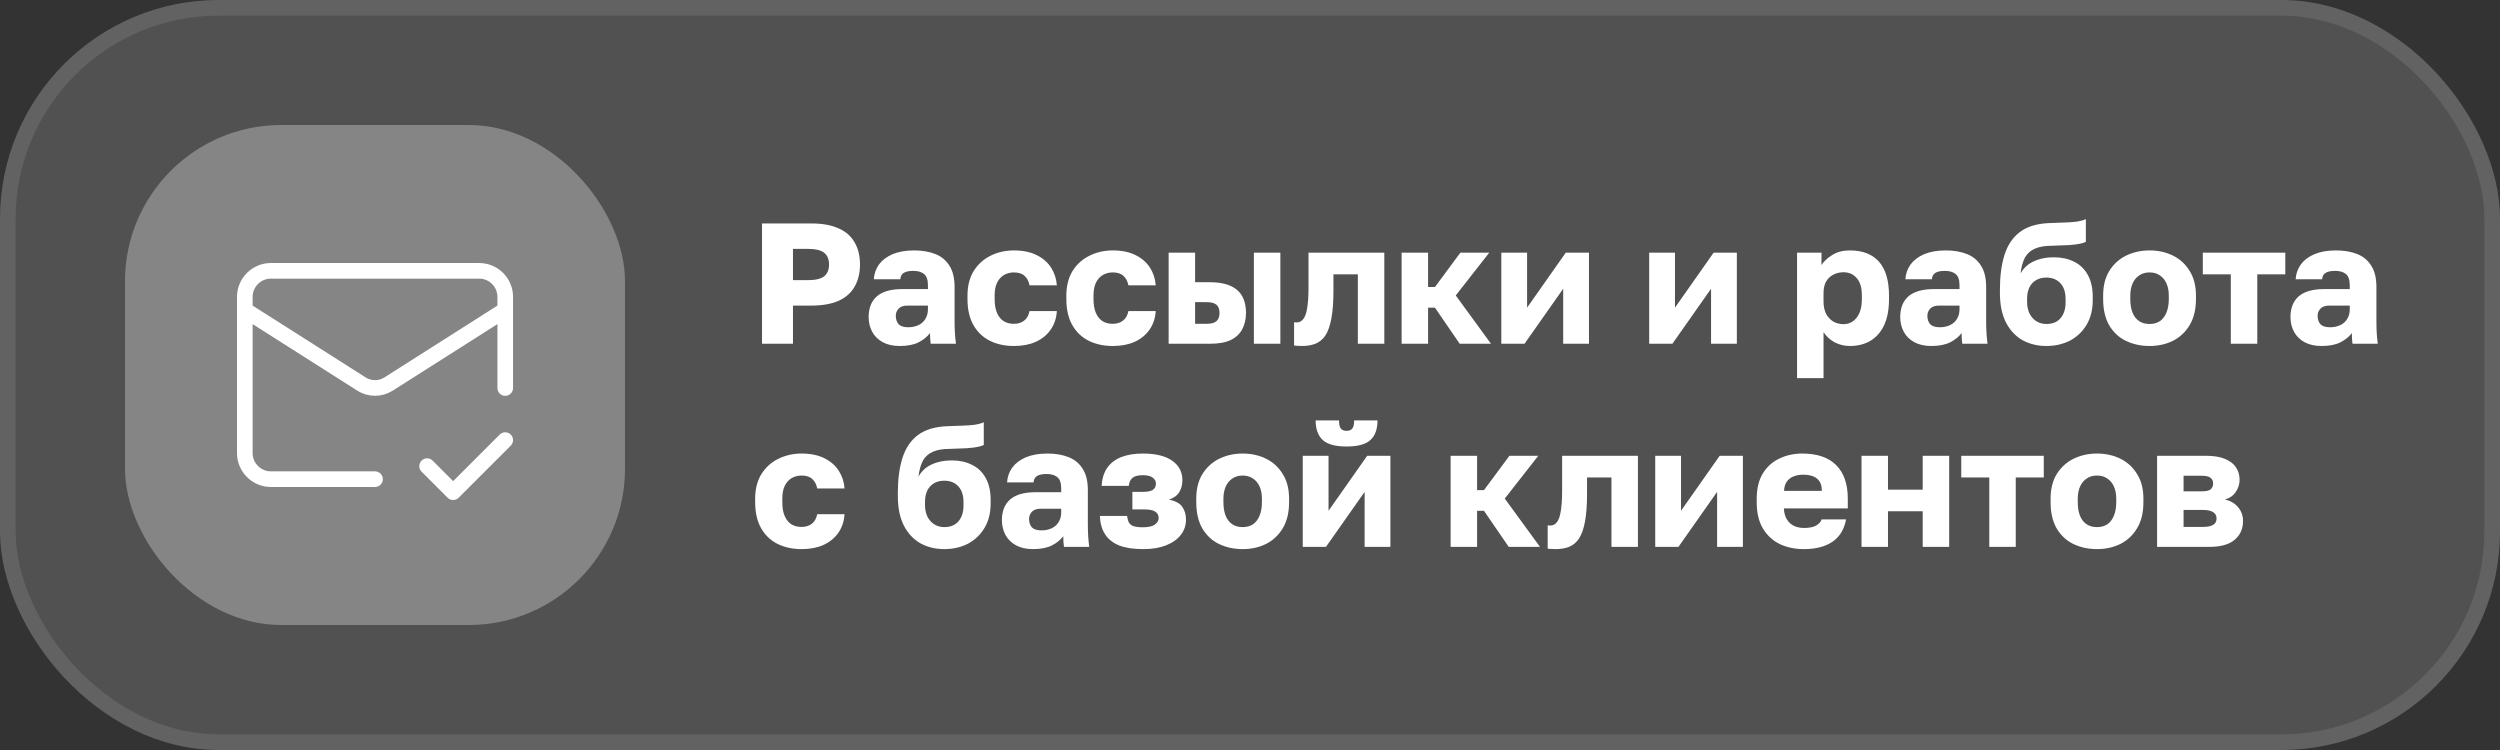 <?xml version="1.0" encoding="UTF-8"?> <svg xmlns="http://www.w3.org/2000/svg" width="160" height="48" viewBox="0 0 160 48" fill="none"><rect x="0" y="0" width="160" height="48" fill="#333333" stroke="none"/><rect width="160" height="48" rx="14" fill="white" fill-opacity="0.15"></rect><rect x="0.5" y="0.5" width="159" height="47" rx="13.5" stroke="white" stroke-opacity="0.1"></rect><rect x="8" y="8" width="32" height="32" rx="10" fill="white" fill-opacity="0.3"></rect><path d="M32.335 24.833V19C32.335 18.558 32.159 18.134 31.846 17.822C31.534 17.509 31.11 17.333 30.668 17.333H17.335C16.893 17.333 16.469 17.509 16.156 17.822C15.844 18.134 15.668 18.558 15.668 19V29C15.668 29.917 16.418 30.667 17.335 30.667H24.001M32.335 19.833L24.86 24.583C24.602 24.745 24.305 24.83 24.001 24.83C23.698 24.83 23.4 24.745 23.143 24.583L15.668 19.833M27.335 29.833L29.001 31.5L32.335 28.167" stroke="white" stroke-linecap="round" stroke-linejoin="round"></path><path d="M48.77 22V14.3H51.905C52.624 14.3 53.214 14.406 53.676 14.619C54.138 14.824 54.479 15.125 54.699 15.521C54.926 15.91 55.04 16.379 55.04 16.929C55.04 17.472 54.926 17.941 54.699 18.337C54.479 18.733 54.138 19.037 53.676 19.25C53.214 19.455 52.624 19.558 51.905 19.558H50.75V22H48.77ZM50.75 17.93H51.685C52.191 17.93 52.547 17.846 52.752 17.677C52.957 17.508 53.06 17.259 53.06 16.929C53.06 16.599 52.957 16.35 52.752 16.181C52.547 16.012 52.191 15.928 51.685 15.928H50.75V17.93ZM57.573 22.143C57.155 22.143 56.796 22.062 56.495 21.901C56.202 21.74 55.978 21.52 55.824 21.241C55.67 20.955 55.593 20.64 55.593 20.295C55.593 19.716 55.769 19.272 56.121 18.964C56.48 18.656 57.019 18.502 57.738 18.502H59.388V18.26C59.388 17.908 59.304 17.666 59.135 17.534C58.974 17.402 58.746 17.336 58.453 17.336C58.174 17.336 57.969 17.38 57.837 17.468C57.705 17.549 57.632 17.684 57.617 17.875H55.923C55.945 17.523 56.055 17.208 56.253 16.929C56.458 16.65 56.748 16.43 57.122 16.269C57.503 16.108 57.965 16.027 58.508 16.027C59.021 16.027 59.472 16.104 59.861 16.258C60.25 16.412 60.55 16.661 60.763 17.006C60.983 17.343 61.093 17.798 61.093 18.37V20.515C61.093 20.823 61.1 21.094 61.115 21.329C61.13 21.556 61.152 21.78 61.181 22H59.564C59.557 21.875 59.546 21.765 59.531 21.67C59.524 21.575 59.52 21.457 59.52 21.318C59.344 21.553 59.098 21.751 58.783 21.912C58.475 22.066 58.072 22.143 57.573 22.143ZM58.123 20.944C58.365 20.944 58.581 20.9 58.772 20.812C58.963 20.724 59.113 20.592 59.223 20.416C59.333 20.233 59.388 20.027 59.388 19.8V19.558H58.068C57.819 19.558 57.632 19.624 57.507 19.756C57.39 19.888 57.331 20.038 57.331 20.207C57.331 20.427 57.39 20.607 57.507 20.746C57.632 20.878 57.837 20.944 58.123 20.944ZM64.889 22.143C64.317 22.143 63.807 22.033 63.36 21.813C62.913 21.593 62.56 21.259 62.304 20.812C62.047 20.365 61.919 19.807 61.919 19.14V18.92C61.919 18.304 62.051 17.78 62.315 17.347C62.586 16.914 62.946 16.588 63.393 16.368C63.847 16.141 64.346 16.027 64.889 16.027C65.475 16.027 65.967 16.13 66.363 16.335C66.759 16.533 67.063 16.801 67.276 17.138C67.489 17.475 67.609 17.849 67.639 18.26H65.89C65.838 17.996 65.732 17.794 65.571 17.655C65.417 17.508 65.189 17.435 64.889 17.435C64.654 17.435 64.442 17.49 64.251 17.6C64.067 17.71 63.921 17.875 63.811 18.095C63.708 18.308 63.657 18.583 63.657 18.92V19.14C63.657 19.499 63.708 19.796 63.811 20.031C63.913 20.266 64.056 20.442 64.24 20.559C64.423 20.669 64.639 20.724 64.889 20.724C65.145 20.724 65.362 20.658 65.538 20.526C65.721 20.387 65.838 20.181 65.89 19.91H67.639C67.609 20.365 67.478 20.761 67.243 21.098C67.008 21.435 66.689 21.696 66.286 21.879C65.89 22.055 65.424 22.143 64.889 22.143ZM71.216 22.143C70.644 22.143 70.134 22.033 69.687 21.813C69.24 21.593 68.888 21.259 68.631 20.812C68.374 20.365 68.246 19.807 68.246 19.14V18.92C68.246 18.304 68.378 17.78 68.642 17.347C68.913 16.914 69.273 16.588 69.72 16.368C70.175 16.141 70.673 16.027 71.216 16.027C71.803 16.027 72.294 16.13 72.69 16.335C73.086 16.533 73.39 16.801 73.603 17.138C73.816 17.475 73.937 17.849 73.966 18.26H72.217C72.166 17.996 72.059 17.794 71.898 17.655C71.744 17.508 71.517 17.435 71.216 17.435C70.981 17.435 70.769 17.49 70.578 17.6C70.395 17.71 70.248 17.875 70.138 18.095C70.035 18.308 69.984 18.583 69.984 18.92V19.14C69.984 19.499 70.035 19.796 70.138 20.031C70.241 20.266 70.384 20.442 70.567 20.559C70.75 20.669 70.967 20.724 71.216 20.724C71.473 20.724 71.689 20.658 71.865 20.526C72.048 20.387 72.166 20.181 72.217 19.91H73.966C73.937 20.365 73.805 20.761 73.57 21.098C73.335 21.435 73.016 21.696 72.613 21.879C72.217 22.055 71.751 22.143 71.216 22.143ZM74.793 22V16.17H76.487V18.062H77.433C78.196 18.062 78.772 18.223 79.16 18.546C79.549 18.869 79.743 19.364 79.743 20.031C79.743 20.412 79.666 20.753 79.512 21.054C79.358 21.355 79.112 21.589 78.775 21.758C78.438 21.919 77.99 22 77.433 22H74.793ZM76.487 20.724H77.213C77.507 20.724 77.719 20.669 77.851 20.559C77.983 20.442 78.049 20.266 78.049 20.031C78.049 19.789 77.983 19.613 77.851 19.503C77.727 19.393 77.514 19.338 77.213 19.338H76.487V20.724ZM80.249 22V16.17H81.943V22H80.249ZM83.327 22.143C83.261 22.143 83.173 22.139 83.063 22.132C82.96 22.132 82.879 22.125 82.821 22.11V20.625C82.843 20.632 82.898 20.636 82.986 20.636C83.154 20.636 83.294 20.566 83.404 20.427C83.521 20.288 83.605 20.053 83.657 19.723C83.715 19.393 83.745 18.942 83.745 18.37V16.17H88.596V22H86.902V17.556H85.34V18.59C85.34 19.316 85.296 19.914 85.208 20.383C85.12 20.852 84.991 21.215 84.823 21.472C84.654 21.721 84.441 21.897 84.185 22C83.935 22.095 83.649 22.143 83.327 22.143ZM89.703 22V16.17H91.397V18.37H91.837L93.465 16.17H95.313L93.168 18.909L95.423 22H93.421L91.837 19.69H91.397V22H89.703ZM96.084 22V16.17H97.734V19.69L100.209 16.17H101.694V22H100.044V18.48L97.569 22H96.084ZM105.548 22V16.17H107.198V19.69L109.673 16.17H111.158V22H109.508V18.48L107.033 22H105.548ZM115.012 24.2V16.17H116.574V16.962C116.728 16.727 116.955 16.515 117.256 16.324C117.564 16.126 117.942 16.027 118.389 16.027C119.21 16.027 119.834 16.269 120.259 16.753C120.684 17.237 120.897 17.959 120.897 18.92V19.14C120.897 19.8 120.794 20.354 120.589 20.801C120.384 21.241 120.094 21.575 119.72 21.802C119.346 22.029 118.902 22.143 118.389 22.143C118.059 22.143 117.744 22.07 117.443 21.923C117.15 21.769 116.904 21.549 116.706 21.263V24.2H115.012ZM117.982 20.746C118.319 20.746 118.598 20.61 118.818 20.339C119.045 20.06 119.159 19.661 119.159 19.14V18.92C119.159 18.414 119.049 18.04 118.829 17.798C118.616 17.549 118.334 17.424 117.982 17.424C117.747 17.424 117.531 17.475 117.333 17.578C117.142 17.673 116.988 17.82 116.871 18.018C116.761 18.216 116.706 18.462 116.706 18.755V19.305C116.706 19.606 116.761 19.866 116.871 20.086C116.988 20.299 117.142 20.464 117.333 20.581C117.531 20.691 117.747 20.746 117.982 20.746ZM123.594 22.143C123.176 22.143 122.817 22.062 122.516 21.901C122.223 21.74 121.999 21.52 121.845 21.241C121.691 20.955 121.614 20.64 121.614 20.295C121.614 19.716 121.79 19.272 122.142 18.964C122.502 18.656 123.041 18.502 123.759 18.502H125.409V18.26C125.409 17.908 125.325 17.666 125.156 17.534C124.995 17.402 124.768 17.336 124.474 17.336C124.196 17.336 123.99 17.38 123.858 17.468C123.726 17.549 123.653 17.684 123.638 17.875H121.944C121.966 17.523 122.076 17.208 122.274 16.929C122.48 16.65 122.769 16.43 123.143 16.269C123.525 16.108 123.987 16.027 124.529 16.027C125.043 16.027 125.494 16.104 125.882 16.258C126.271 16.412 126.572 16.661 126.784 17.006C127.004 17.343 127.114 17.798 127.114 18.37V20.515C127.114 20.823 127.122 21.094 127.136 21.329C127.151 21.556 127.173 21.78 127.202 22H125.585C125.578 21.875 125.567 21.765 125.552 21.67C125.545 21.575 125.541 21.457 125.541 21.318C125.365 21.553 125.12 21.751 124.804 21.912C124.496 22.066 124.093 22.143 123.594 22.143ZM124.144 20.944C124.386 20.944 124.603 20.9 124.793 20.812C124.984 20.724 125.134 20.592 125.244 20.416C125.354 20.233 125.409 20.027 125.409 19.8V19.558H124.089C123.84 19.558 123.653 19.624 123.528 19.756C123.411 19.888 123.352 20.038 123.352 20.207C123.352 20.427 123.411 20.607 123.528 20.746C123.653 20.878 123.858 20.944 124.144 20.944ZM130.965 22.143C130.401 22.143 129.891 22.018 129.436 21.769C128.989 21.512 128.637 21.135 128.38 20.636C128.124 20.13 127.995 19.503 127.995 18.755V18.535C127.995 17.662 128.094 16.918 128.292 16.302C128.49 15.679 128.817 15.195 129.271 14.85C129.726 14.505 130.342 14.315 131.119 14.278C131.427 14.263 131.732 14.252 132.032 14.245C132.333 14.238 132.612 14.219 132.868 14.19C133.125 14.153 133.334 14.098 133.495 14.025V15.477C133.422 15.521 133.297 15.561 133.121 15.598C132.953 15.635 132.718 15.664 132.417 15.686C132.124 15.701 131.746 15.715 131.284 15.73C130.859 15.73 130.507 15.792 130.228 15.917C129.957 16.034 129.748 16.221 129.601 16.478C129.462 16.735 129.367 17.076 129.315 17.501C129.425 17.303 129.572 17.127 129.755 16.973C129.946 16.819 130.181 16.698 130.459 16.61C130.745 16.515 131.079 16.467 131.46 16.467C131.944 16.467 132.373 16.562 132.747 16.753C133.121 16.936 133.411 17.215 133.616 17.589C133.829 17.963 133.935 18.436 133.935 19.008V19.206C133.935 19.822 133.803 20.35 133.539 20.79C133.275 21.23 132.92 21.567 132.472 21.802C132.025 22.029 131.523 22.143 130.965 22.143ZM130.965 20.735C131.361 20.735 131.666 20.61 131.878 20.361C132.091 20.104 132.197 19.771 132.197 19.36V19.14C132.197 18.7 132.087 18.363 131.867 18.128C131.647 17.886 131.347 17.765 130.965 17.765C130.591 17.765 130.291 17.886 130.063 18.128C129.843 18.363 129.733 18.7 129.733 19.14V19.316C129.733 19.595 129.785 19.844 129.887 20.064C129.997 20.277 130.144 20.442 130.327 20.559C130.518 20.676 130.731 20.735 130.965 20.735ZM137.571 22.143C137.028 22.143 136.529 22.037 136.075 21.824C135.627 21.611 135.268 21.281 134.997 20.834C134.733 20.379 134.601 19.815 134.601 19.14V18.92C134.601 18.289 134.733 17.761 134.997 17.336C135.268 16.903 135.627 16.577 136.075 16.357C136.529 16.137 137.028 16.027 137.571 16.027C138.121 16.027 138.619 16.137 139.067 16.357C139.514 16.577 139.87 16.903 140.134 17.336C140.405 17.761 140.541 18.289 140.541 18.92V19.14C140.541 19.807 140.405 20.365 140.134 20.812C139.87 21.252 139.514 21.586 139.067 21.813C138.619 22.033 138.121 22.143 137.571 22.143ZM137.571 20.735C137.835 20.735 138.058 20.673 138.242 20.548C138.425 20.416 138.564 20.229 138.66 19.987C138.755 19.745 138.803 19.463 138.803 19.14V18.92C138.803 18.627 138.755 18.37 138.66 18.15C138.564 17.93 138.425 17.758 138.242 17.633C138.058 17.501 137.835 17.435 137.571 17.435C137.307 17.435 137.083 17.501 136.9 17.633C136.716 17.758 136.577 17.93 136.482 18.15C136.386 18.37 136.339 18.627 136.339 18.92V19.14C136.339 19.477 136.386 19.767 136.482 20.009C136.577 20.244 136.716 20.423 136.9 20.548C137.083 20.673 137.307 20.735 137.571 20.735ZM142.772 22V17.556H140.979V16.17H146.259V17.556H144.466V22H142.772ZM148.57 22.143C148.152 22.143 147.793 22.062 147.492 21.901C147.199 21.74 146.975 21.52 146.821 21.241C146.667 20.955 146.59 20.64 146.59 20.295C146.59 19.716 146.766 19.272 147.118 18.964C147.477 18.656 148.016 18.502 148.735 18.502H150.385V18.26C150.385 17.908 150.301 17.666 150.132 17.534C149.971 17.402 149.743 17.336 149.45 17.336C149.171 17.336 148.966 17.38 148.834 17.468C148.702 17.549 148.629 17.684 148.614 17.875H146.92C146.942 17.523 147.052 17.208 147.25 16.929C147.455 16.65 147.745 16.43 148.119 16.269C148.5 16.108 148.962 16.027 149.505 16.027C150.018 16.027 150.469 16.104 150.858 16.258C151.247 16.412 151.547 16.661 151.76 17.006C151.98 17.343 152.09 17.798 152.09 18.37V20.515C152.09 20.823 152.097 21.094 152.112 21.329C152.127 21.556 152.149 21.78 152.178 22H150.561C150.554 21.875 150.543 21.765 150.528 21.67C150.521 21.575 150.517 21.457 150.517 21.318C150.341 21.553 150.095 21.751 149.78 21.912C149.472 22.066 149.069 22.143 148.57 22.143ZM149.12 20.944C149.362 20.944 149.578 20.9 149.769 20.812C149.96 20.724 150.11 20.592 150.22 20.416C150.33 20.233 150.385 20.027 150.385 19.8V19.558H149.065C148.816 19.558 148.629 19.624 148.504 19.756C148.387 19.888 148.328 20.038 148.328 20.207C148.328 20.427 148.387 20.607 148.504 20.746C148.629 20.878 148.834 20.944 149.12 20.944ZM51.3 35.143C50.728 35.143 50.218 35.033 49.771 34.813C49.324 34.593 48.972 34.259 48.715 33.812C48.458 33.365 48.33 32.807 48.33 32.14V31.92C48.33 31.304 48.462 30.78 48.726 30.347C48.997 29.914 49.357 29.588 49.804 29.368C50.259 29.141 50.757 29.027 51.3 29.027C51.887 29.027 52.378 29.13 52.774 29.335C53.17 29.533 53.474 29.801 53.687 30.138C53.9 30.475 54.021 30.849 54.05 31.26H52.301C52.25 30.996 52.143 30.794 51.982 30.655C51.828 30.508 51.601 30.435 51.3 30.435C51.065 30.435 50.853 30.49 50.662 30.6C50.479 30.71 50.332 30.875 50.222 31.095C50.119 31.308 50.068 31.583 50.068 31.92V32.14C50.068 32.499 50.119 32.796 50.222 33.031C50.325 33.266 50.468 33.442 50.651 33.559C50.834 33.669 51.051 33.724 51.3 33.724C51.557 33.724 51.773 33.658 51.949 33.526C52.132 33.387 52.25 33.181 52.301 32.91H54.05C54.021 33.365 53.889 33.761 53.654 34.098C53.419 34.435 53.1 34.696 52.697 34.879C52.301 35.055 51.835 35.143 51.3 35.143ZM60.432 35.143C59.867 35.143 59.358 35.018 58.903 34.769C58.456 34.512 58.104 34.135 57.847 33.636C57.59 33.13 57.462 32.503 57.462 31.755V31.535C57.462 30.662 57.561 29.918 57.759 29.302C57.957 28.679 58.283 28.195 58.738 27.85C59.193 27.505 59.809 27.315 60.586 27.278C60.894 27.263 61.199 27.252 61.499 27.245C61.8 27.238 62.078 27.219 62.335 27.19C62.592 27.153 62.801 27.098 62.962 27.025V28.477C62.889 28.521 62.764 28.561 62.588 28.598C62.419 28.635 62.185 28.664 61.884 28.686C61.591 28.701 61.213 28.715 60.751 28.73C60.326 28.73 59.974 28.792 59.695 28.917C59.424 29.034 59.215 29.221 59.068 29.478C58.929 29.735 58.834 30.076 58.782 30.501C58.892 30.303 59.039 30.127 59.222 29.973C59.413 29.819 59.648 29.698 59.926 29.61C60.212 29.515 60.546 29.467 60.927 29.467C61.411 29.467 61.84 29.562 62.214 29.753C62.588 29.936 62.878 30.215 63.083 30.589C63.296 30.963 63.402 31.436 63.402 32.008V32.206C63.402 32.822 63.27 33.35 63.006 33.79C62.742 34.23 62.386 34.567 61.939 34.802C61.492 35.029 60.989 35.143 60.432 35.143ZM60.432 33.735C60.828 33.735 61.133 33.61 61.345 33.361C61.558 33.104 61.664 32.771 61.664 32.36V32.14C61.664 31.7 61.554 31.363 61.334 31.128C61.114 30.886 60.813 30.765 60.432 30.765C60.058 30.765 59.758 30.886 59.53 31.128C59.31 31.363 59.2 31.7 59.2 32.14V32.316C59.2 32.595 59.252 32.844 59.354 33.064C59.464 33.277 59.611 33.442 59.794 33.559C59.985 33.676 60.197 33.735 60.432 33.735ZM66.102 35.143C65.684 35.143 65.325 35.062 65.024 34.901C64.731 34.74 64.507 34.52 64.353 34.241C64.199 33.955 64.122 33.64 64.122 33.295C64.122 32.716 64.298 32.272 64.65 31.964C65.01 31.656 65.549 31.502 66.267 31.502H67.917V31.26C67.917 30.908 67.833 30.666 67.664 30.534C67.503 30.402 67.276 30.336 66.982 30.336C66.704 30.336 66.498 30.38 66.366 30.468C66.234 30.549 66.161 30.684 66.146 30.875H64.452C64.474 30.523 64.584 30.208 64.782 29.929C64.988 29.65 65.277 29.43 65.651 29.269C66.033 29.108 66.495 29.027 67.037 29.027C67.551 29.027 68.002 29.104 68.39 29.258C68.779 29.412 69.08 29.661 69.292 30.006C69.512 30.343 69.622 30.798 69.622 31.37V33.515C69.622 33.823 69.63 34.094 69.644 34.329C69.659 34.556 69.681 34.78 69.71 35H68.093C68.086 34.875 68.075 34.765 68.06 34.67C68.053 34.575 68.049 34.457 68.049 34.318C67.873 34.553 67.628 34.751 67.312 34.912C67.004 35.066 66.601 35.143 66.102 35.143ZM66.652 33.944C66.894 33.944 67.111 33.9 67.301 33.812C67.492 33.724 67.642 33.592 67.752 33.416C67.862 33.233 67.917 33.027 67.917 32.8V32.558H66.597C66.348 32.558 66.161 32.624 66.036 32.756C65.919 32.888 65.86 33.038 65.86 33.207C65.86 33.427 65.919 33.607 66.036 33.746C66.161 33.878 66.366 33.944 66.652 33.944ZM73.165 35.143C72.527 35.143 72.007 35.062 71.603 34.901C71.207 34.732 70.91 34.49 70.712 34.175C70.514 33.86 70.408 33.475 70.393 33.02H72.131C72.153 33.167 72.186 33.295 72.23 33.405C72.281 33.515 72.373 33.599 72.505 33.658C72.644 33.717 72.853 33.746 73.132 33.746C73.499 33.746 73.759 33.687 73.913 33.57C74.075 33.445 74.155 33.31 74.155 33.163C74.155 32.972 74.082 32.833 73.935 32.745C73.796 32.65 73.561 32.602 73.231 32.602H72.472V31.48H73.143C73.422 31.48 73.631 31.44 73.77 31.359C73.909 31.271 73.979 31.132 73.979 30.941C73.979 30.794 73.909 30.67 73.77 30.567C73.638 30.464 73.429 30.413 73.143 30.413C72.828 30.413 72.604 30.472 72.472 30.589C72.34 30.706 72.263 30.875 72.241 31.095H70.503C70.532 30.633 70.65 30.252 70.855 29.951C71.068 29.643 71.365 29.412 71.746 29.258C72.135 29.104 72.6 29.027 73.143 29.027C73.965 29.027 74.591 29.181 75.024 29.489C75.457 29.79 75.673 30.208 75.673 30.743C75.673 31.022 75.607 31.271 75.475 31.491C75.343 31.711 75.123 31.872 74.815 31.975C75.24 32.063 75.526 32.221 75.673 32.448C75.827 32.675 75.904 32.947 75.904 33.262C75.904 33.621 75.794 33.944 75.574 34.23C75.354 34.516 75.039 34.74 74.628 34.901C74.225 35.062 73.737 35.143 73.165 35.143ZM79.531 35.143C78.988 35.143 78.489 35.037 78.034 34.824C77.587 34.611 77.228 34.281 76.957 33.834C76.692 33.379 76.561 32.815 76.561 32.14V31.92C76.561 31.289 76.692 30.761 76.957 30.336C77.228 29.903 77.587 29.577 78.034 29.357C78.489 29.137 78.988 29.027 79.531 29.027C80.081 29.027 80.579 29.137 81.026 29.357C81.474 29.577 81.829 29.903 82.094 30.336C82.365 30.761 82.501 31.289 82.501 31.92V32.14C82.501 32.807 82.365 33.365 82.094 33.812C81.829 34.252 81.474 34.586 81.026 34.813C80.579 35.033 80.081 35.143 79.531 35.143ZM79.531 33.735C79.794 33.735 80.018 33.673 80.201 33.548C80.385 33.416 80.524 33.229 80.62 32.987C80.715 32.745 80.763 32.463 80.763 32.14V31.92C80.763 31.627 80.715 31.37 80.62 31.15C80.524 30.93 80.385 30.758 80.201 30.633C80.018 30.501 79.794 30.435 79.531 30.435C79.266 30.435 79.043 30.501 78.859 30.633C78.676 30.758 78.537 30.93 78.442 31.15C78.346 31.37 78.299 31.627 78.299 31.92V32.14C78.299 32.477 78.346 32.767 78.442 33.009C78.537 33.244 78.676 33.423 78.859 33.548C79.043 33.673 79.266 33.735 79.531 33.735ZM83.376 35V29.17H85.026V32.69L87.501 29.17H88.986V35H87.336V31.48L84.861 35H83.376ZM86.181 28.576C85.463 28.576 84.953 28.437 84.652 28.158C84.352 27.879 84.201 27.461 84.201 26.904H85.697C85.697 27.161 85.737 27.337 85.818 27.432C85.899 27.527 86.02 27.575 86.181 27.575C86.343 27.575 86.463 27.527 86.544 27.432C86.625 27.337 86.665 27.161 86.665 26.904H88.161C88.161 27.461 88.011 27.879 87.71 28.158C87.409 28.437 86.9 28.576 86.181 28.576ZM92.84 35V29.17H94.534V31.37H94.974L96.602 29.17H98.45L96.305 31.909L98.56 35H96.558L94.974 32.69H94.534V35H92.84ZM99.558 35.143C99.492 35.143 99.404 35.139 99.294 35.132C99.191 35.132 99.111 35.125 99.052 35.11V33.625C99.074 33.632 99.129 33.636 99.217 33.636C99.386 33.636 99.525 33.566 99.635 33.427C99.752 33.288 99.837 33.053 99.888 32.723C99.947 32.393 99.976 31.942 99.976 31.37V29.17H104.827V35H103.133V30.556H101.571V31.59C101.571 32.316 101.527 32.914 101.439 33.383C101.351 33.852 101.223 34.215 101.054 34.472C100.885 34.721 100.673 34.897 100.416 35C100.167 35.095 99.881 35.143 99.558 35.143ZM105.935 35V29.17H107.585V32.69L110.06 29.17H111.545V35H109.895V31.48L107.42 35H105.935ZM115.454 35.143C114.882 35.143 114.368 35.037 113.914 34.824C113.459 34.604 113.096 34.27 112.825 33.823C112.561 33.376 112.429 32.815 112.429 32.14V31.92C112.429 31.275 112.557 30.739 112.814 30.314C113.07 29.889 113.419 29.57 113.859 29.357C114.306 29.137 114.801 29.027 115.344 29.027C116.304 29.027 117.03 29.276 117.522 29.775C118.013 30.266 118.259 30.981 118.259 31.92V32.536H114.167C114.181 32.822 114.247 33.06 114.365 33.251C114.489 33.442 114.647 33.581 114.838 33.669C115.028 33.75 115.234 33.79 115.454 33.79C115.776 33.79 116.029 33.742 116.213 33.647C116.403 33.544 116.528 33.409 116.587 33.24H118.149C118.031 33.878 117.742 34.355 117.28 34.67C116.818 34.985 116.209 35.143 115.454 35.143ZM115.399 30.38C115.193 30.38 114.999 30.413 114.816 30.479C114.632 30.545 114.482 30.655 114.365 30.809C114.255 30.956 114.192 31.157 114.178 31.414H116.598C116.598 31.143 116.543 30.934 116.433 30.787C116.323 30.633 116.176 30.527 115.993 30.468C115.817 30.409 115.619 30.38 115.399 30.38ZM119.137 35V29.17H120.831V31.337H123.053V29.17H124.747V35H123.053V32.723H120.831V35H119.137ZM127.314 35V30.556H125.521V29.17H130.801V30.556H129.008V35H127.314ZM134.208 35.143C133.666 35.143 133.167 35.037 132.712 34.824C132.265 34.611 131.906 34.281 131.634 33.834C131.37 33.379 131.238 32.815 131.238 32.14V31.92C131.238 31.289 131.37 30.761 131.634 30.336C131.906 29.903 132.265 29.577 132.712 29.357C133.167 29.137 133.666 29.027 134.208 29.027C134.758 29.027 135.257 29.137 135.704 29.357C136.152 29.577 136.507 29.903 136.771 30.336C137.043 30.761 137.178 31.289 137.178 31.92V32.14C137.178 32.807 137.043 33.365 136.771 33.812C136.507 34.252 136.152 34.586 135.704 34.813C135.257 35.033 134.758 35.143 134.208 35.143ZM134.208 33.735C134.472 33.735 134.696 33.673 134.879 33.548C135.063 33.416 135.202 33.229 135.297 32.987C135.393 32.745 135.44 32.463 135.44 32.14V31.92C135.44 31.627 135.393 31.37 135.297 31.15C135.202 30.93 135.063 30.758 134.879 30.633C134.696 30.501 134.472 30.435 134.208 30.435C133.944 30.435 133.721 30.501 133.537 30.633C133.354 30.758 133.215 30.93 133.119 31.15C133.024 31.37 132.976 31.627 132.976 31.92V32.14C132.976 32.477 133.024 32.767 133.119 33.009C133.215 33.244 133.354 33.423 133.537 33.548C133.721 33.673 133.944 33.735 134.208 33.735ZM138.054 35V29.17H141.178C141.691 29.17 142.106 29.24 142.421 29.379C142.736 29.511 142.967 29.694 143.114 29.929C143.261 30.156 143.334 30.417 143.334 30.71C143.334 30.981 143.253 31.238 143.092 31.48C142.931 31.722 142.7 31.883 142.399 31.964C142.758 32.052 143.041 32.221 143.246 32.47C143.451 32.719 143.554 33.009 143.554 33.339C143.554 33.845 143.374 34.248 143.015 34.549C142.656 34.85 142.117 35 141.398 35H138.054ZM139.748 33.724H140.98C141.273 33.724 141.493 33.68 141.64 33.592C141.787 33.504 141.86 33.368 141.86 33.185C141.86 33.002 141.787 32.866 141.64 32.778C141.493 32.683 141.273 32.635 140.98 32.635H139.748V33.724ZM139.748 31.447H140.881C141.182 31.447 141.383 31.403 141.486 31.315C141.589 31.22 141.64 31.095 141.64 30.941C141.64 30.787 141.585 30.666 141.475 30.578C141.365 30.49 141.167 30.446 140.881 30.446H139.748V31.447Z" fill="white"></path></svg> 